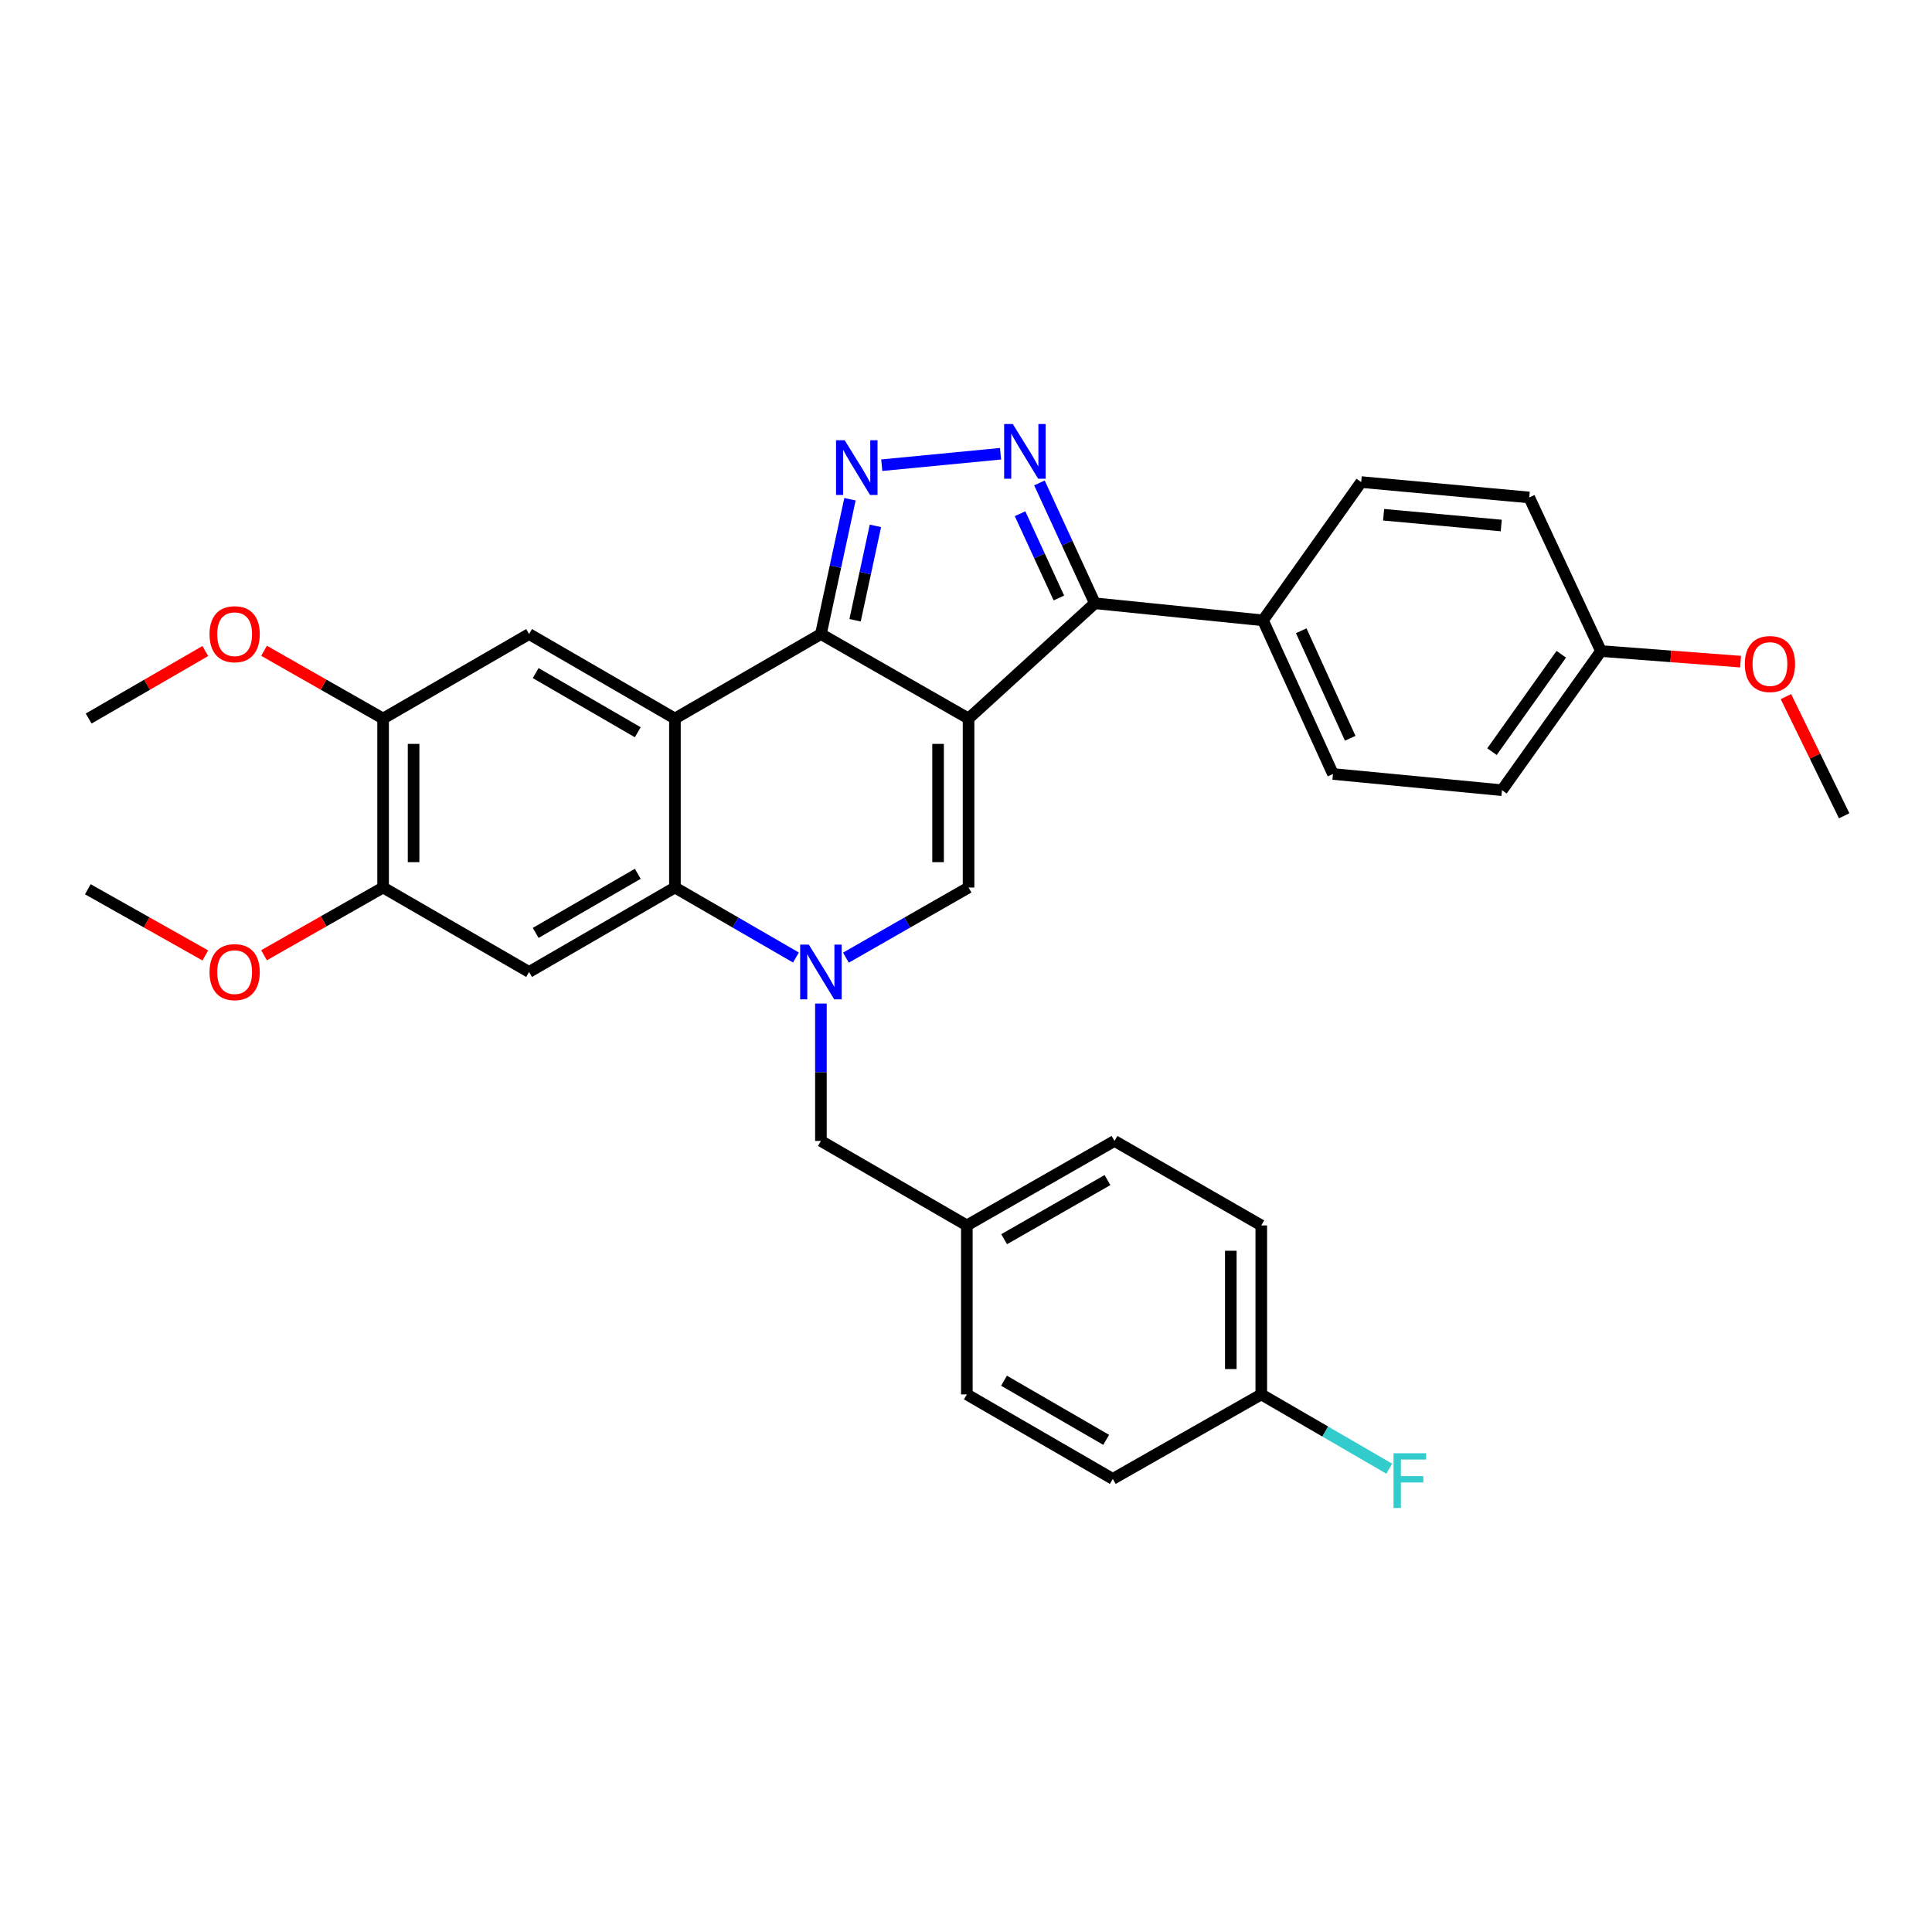 <?xml version='1.0' encoding='iso-8859-1'?>
<svg version='1.1' baseProfile='full'
              xmlns='http://www.w3.org/2000/svg'
                      xmlns:rdkit='http://www.rdkit.org/xml'
                      xmlns:xlink='http://www.w3.org/1999/xlink'
                  xml:space='preserve'
width='1000px' height='1000px' viewBox='0 0 1000 1000'>
<!-- END OF HEADER -->
<rect style='opacity:1.0;fill:#FFFFFF;stroke:none' width='1000' height='1000' x='0' y='0'> </rect>
<path class='bond-0' d='M 501.324,371.916 L 424.904,328.183' style='fill:none;fill-rule:evenodd;stroke:#000000;stroke-width:6px;stroke-linecap:butt;stroke-linejoin:miter;stroke-opacity:1' />
<path class='bond-4' d='M 501.324,371.916 L 501.324,459.371' style='fill:none;fill-rule:evenodd;stroke:#000000;stroke-width:6px;stroke-linecap:butt;stroke-linejoin:miter;stroke-opacity:1' />
<path class='bond-4' d='M 485.545,385.034 L 485.545,446.253' style='fill:none;fill-rule:evenodd;stroke:#000000;stroke-width:6px;stroke-linecap:butt;stroke-linejoin:miter;stroke-opacity:1' />
<path class='bond-7' d='M 501.324,371.916 L 566.707,312.256' style='fill:none;fill-rule:evenodd;stroke:#000000;stroke-width:6px;stroke-linecap:butt;stroke-linejoin:miter;stroke-opacity:1' />
<path class='bond-1' d='M 424.904,328.183 L 349.344,371.916' style='fill:none;fill-rule:evenodd;stroke:#000000;stroke-width:6px;stroke-linecap:butt;stroke-linejoin:miter;stroke-opacity:1' />
<path class='bond-3' d='M 424.904,328.183 L 432.424,293.29' style='fill:none;fill-rule:evenodd;stroke:#000000;stroke-width:6px;stroke-linecap:butt;stroke-linejoin:miter;stroke-opacity:1' />
<path class='bond-3' d='M 432.424,293.29 L 439.944,258.397' style='fill:none;fill-rule:evenodd;stroke:#0000FF;stroke-width:6px;stroke-linecap:butt;stroke-linejoin:miter;stroke-opacity:1' />
<path class='bond-3' d='M 442.584,321.04 L 447.848,296.614' style='fill:none;fill-rule:evenodd;stroke:#000000;stroke-width:6px;stroke-linecap:butt;stroke-linejoin:miter;stroke-opacity:1' />
<path class='bond-3' d='M 447.848,296.614 L 453.112,272.189' style='fill:none;fill-rule:evenodd;stroke:#0000FF;stroke-width:6px;stroke-linecap:butt;stroke-linejoin:miter;stroke-opacity:1' />
<path class='bond-9' d='M 349.344,371.916 L 273.854,328.183' style='fill:none;fill-rule:evenodd;stroke:#000000;stroke-width:6px;stroke-linecap:butt;stroke-linejoin:miter;stroke-opacity:1' />
<path class='bond-9' d='M 330.111,379.009 L 277.268,348.396' style='fill:none;fill-rule:evenodd;stroke:#000000;stroke-width:6px;stroke-linecap:butt;stroke-linejoin:miter;stroke-opacity:1' />
<path class='bond-33' d='M 349.344,371.916 L 349.344,459.371' style='fill:none;fill-rule:evenodd;stroke:#000000;stroke-width:6px;stroke-linecap:butt;stroke-linejoin:miter;stroke-opacity:1' />
<path class='bond-2' d='M 437.845,495.683 L 469.584,477.527' style='fill:none;fill-rule:evenodd;stroke:#0000FF;stroke-width:6px;stroke-linecap:butt;stroke-linejoin:miter;stroke-opacity:1' />
<path class='bond-2' d='M 469.584,477.527 L 501.324,459.371' style='fill:none;fill-rule:evenodd;stroke:#000000;stroke-width:6px;stroke-linecap:butt;stroke-linejoin:miter;stroke-opacity:1' />
<path class='bond-6' d='M 411.982,495.609 L 380.663,477.49' style='fill:none;fill-rule:evenodd;stroke:#0000FF;stroke-width:6px;stroke-linecap:butt;stroke-linejoin:miter;stroke-opacity:1' />
<path class='bond-6' d='M 380.663,477.49 L 349.344,459.371' style='fill:none;fill-rule:evenodd;stroke:#000000;stroke-width:6px;stroke-linecap:butt;stroke-linejoin:miter;stroke-opacity:1' />
<path class='bond-12' d='M 424.904,519.432 L 424.904,554.991' style='fill:none;fill-rule:evenodd;stroke:#0000FF;stroke-width:6px;stroke-linecap:butt;stroke-linejoin:miter;stroke-opacity:1' />
<path class='bond-12' d='M 424.904,554.991 L 424.904,590.55' style='fill:none;fill-rule:evenodd;stroke:#000000;stroke-width:6px;stroke-linecap:butt;stroke-linejoin:miter;stroke-opacity:1' />
<path class='bond-32' d='M 456.396,240.787 L 517.886,234.853' style='fill:none;fill-rule:evenodd;stroke:#0000FF;stroke-width:6px;stroke-linecap:butt;stroke-linejoin:miter;stroke-opacity:1' />
<path class='bond-5' d='M 538.008,249.961 L 552.357,281.108' style='fill:none;fill-rule:evenodd;stroke:#0000FF;stroke-width:6px;stroke-linecap:butt;stroke-linejoin:miter;stroke-opacity:1' />
<path class='bond-5' d='M 552.357,281.108 L 566.707,312.256' style='fill:none;fill-rule:evenodd;stroke:#000000;stroke-width:6px;stroke-linecap:butt;stroke-linejoin:miter;stroke-opacity:1' />
<path class='bond-5' d='M 527.982,265.907 L 538.027,287.711' style='fill:none;fill-rule:evenodd;stroke:#0000FF;stroke-width:6px;stroke-linecap:butt;stroke-linejoin:miter;stroke-opacity:1' />
<path class='bond-5' d='M 538.027,287.711 L 548.071,309.514' style='fill:none;fill-rule:evenodd;stroke:#000000;stroke-width:6px;stroke-linecap:butt;stroke-linejoin:miter;stroke-opacity:1' />
<path class='bond-8' d='M 349.344,459.371 L 273.854,503.086' style='fill:none;fill-rule:evenodd;stroke:#000000;stroke-width:6px;stroke-linecap:butt;stroke-linejoin:miter;stroke-opacity:1' />
<path class='bond-8' d='M 330.114,452.274 L 277.27,482.874' style='fill:none;fill-rule:evenodd;stroke:#000000;stroke-width:6px;stroke-linecap:butt;stroke-linejoin:miter;stroke-opacity:1' />
<path class='bond-13' d='M 566.707,312.256 L 653.724,321.092' style='fill:none;fill-rule:evenodd;stroke:#000000;stroke-width:6px;stroke-linecap:butt;stroke-linejoin:miter;stroke-opacity:1' />
<path class='bond-10' d='M 273.854,503.086 L 198.293,459.371' style='fill:none;fill-rule:evenodd;stroke:#000000;stroke-width:6px;stroke-linecap:butt;stroke-linejoin:miter;stroke-opacity:1' />
<path class='bond-11' d='M 273.854,328.183 L 198.293,371.916' style='fill:none;fill-rule:evenodd;stroke:#000000;stroke-width:6px;stroke-linecap:butt;stroke-linejoin:miter;stroke-opacity:1' />
<path class='bond-19' d='M 198.293,459.371 L 167.478,476.902' style='fill:none;fill-rule:evenodd;stroke:#000000;stroke-width:6px;stroke-linecap:butt;stroke-linejoin:miter;stroke-opacity:1' />
<path class='bond-19' d='M 167.478,476.902 L 136.663,494.432' style='fill:none;fill-rule:evenodd;stroke:#FF0000;stroke-width:6px;stroke-linecap:butt;stroke-linejoin:miter;stroke-opacity:1' />
<path class='bond-35' d='M 198.293,459.371 L 198.293,371.916' style='fill:none;fill-rule:evenodd;stroke:#000000;stroke-width:6px;stroke-linecap:butt;stroke-linejoin:miter;stroke-opacity:1' />
<path class='bond-35' d='M 214.072,446.253 L 214.072,385.034' style='fill:none;fill-rule:evenodd;stroke:#000000;stroke-width:6px;stroke-linecap:butt;stroke-linejoin:miter;stroke-opacity:1' />
<path class='bond-20' d='M 198.293,371.916 L 167.478,354.378' style='fill:none;fill-rule:evenodd;stroke:#000000;stroke-width:6px;stroke-linecap:butt;stroke-linejoin:miter;stroke-opacity:1' />
<path class='bond-20' d='M 167.478,354.378 L 136.664,336.84' style='fill:none;fill-rule:evenodd;stroke:#FF0000;stroke-width:6px;stroke-linecap:butt;stroke-linejoin:miter;stroke-opacity:1' />
<path class='bond-16' d='M 424.904,590.55 L 500.438,634.273' style='fill:none;fill-rule:evenodd;stroke:#000000;stroke-width:6px;stroke-linecap:butt;stroke-linejoin:miter;stroke-opacity:1' />
<path class='bond-14' d='M 653.724,321.092 L 689.944,400.614' style='fill:none;fill-rule:evenodd;stroke:#000000;stroke-width:6px;stroke-linecap:butt;stroke-linejoin:miter;stroke-opacity:1' />
<path class='bond-14' d='M 673.516,326.48 L 698.87,382.146' style='fill:none;fill-rule:evenodd;stroke:#000000;stroke-width:6px;stroke-linecap:butt;stroke-linejoin:miter;stroke-opacity:1' />
<path class='bond-15' d='M 653.724,321.092 L 704.548,249.52' style='fill:none;fill-rule:evenodd;stroke:#000000;stroke-width:6px;stroke-linecap:butt;stroke-linejoin:miter;stroke-opacity:1' />
<path class='bond-22' d='M 689.944,400.614 L 777.417,409.003' style='fill:none;fill-rule:evenodd;stroke:#000000;stroke-width:6px;stroke-linecap:butt;stroke-linejoin:miter;stroke-opacity:1' />
<path class='bond-21' d='M 704.548,249.52 L 791.53,257.488' style='fill:none;fill-rule:evenodd;stroke:#000000;stroke-width:6px;stroke-linecap:butt;stroke-linejoin:miter;stroke-opacity:1' />
<path class='bond-21' d='M 716.156,266.428 L 777.043,272.005' style='fill:none;fill-rule:evenodd;stroke:#000000;stroke-width:6px;stroke-linecap:butt;stroke-linejoin:miter;stroke-opacity:1' />
<path class='bond-24' d='M 500.438,634.273 L 500.438,721.746' style='fill:none;fill-rule:evenodd;stroke:#000000;stroke-width:6px;stroke-linecap:butt;stroke-linejoin:miter;stroke-opacity:1' />
<path class='bond-25' d='M 500.438,634.273 L 576.858,590.55' style='fill:none;fill-rule:evenodd;stroke:#000000;stroke-width:6px;stroke-linecap:butt;stroke-linejoin:miter;stroke-opacity:1' />
<path class='bond-25' d='M 519.737,641.41 L 573.23,610.803' style='fill:none;fill-rule:evenodd;stroke:#000000;stroke-width:6px;stroke-linecap:butt;stroke-linejoin:miter;stroke-opacity:1' />
<path class='bond-17' d='M 652.839,721.746 L 652.839,634.273' style='fill:none;fill-rule:evenodd;stroke:#000000;stroke-width:6px;stroke-linecap:butt;stroke-linejoin:miter;stroke-opacity:1' />
<path class='bond-17' d='M 637.061,708.625 L 637.061,647.394' style='fill:none;fill-rule:evenodd;stroke:#000000;stroke-width:6px;stroke-linecap:butt;stroke-linejoin:miter;stroke-opacity:1' />
<path class='bond-23' d='M 652.839,721.746 L 685.955,740.966' style='fill:none;fill-rule:evenodd;stroke:#000000;stroke-width:6px;stroke-linecap:butt;stroke-linejoin:miter;stroke-opacity:1' />
<path class='bond-23' d='M 685.955,740.966 L 719.072,760.187' style='fill:none;fill-rule:evenodd;stroke:#33CCCC;stroke-width:6px;stroke-linecap:butt;stroke-linejoin:miter;stroke-opacity:1' />
<path class='bond-36' d='M 652.839,721.746 L 575.981,765.478' style='fill:none;fill-rule:evenodd;stroke:#000000;stroke-width:6px;stroke-linecap:butt;stroke-linejoin:miter;stroke-opacity:1' />
<path class='bond-18' d='M 828.661,336.993 L 791.53,257.488' style='fill:none;fill-rule:evenodd;stroke:#000000;stroke-width:6px;stroke-linecap:butt;stroke-linejoin:miter;stroke-opacity:1' />
<path class='bond-28' d='M 828.661,336.993 L 864.793,339.731' style='fill:none;fill-rule:evenodd;stroke:#000000;stroke-width:6px;stroke-linecap:butt;stroke-linejoin:miter;stroke-opacity:1' />
<path class='bond-28' d='M 864.793,339.731 L 900.924,342.469' style='fill:none;fill-rule:evenodd;stroke:#FF0000;stroke-width:6px;stroke-linecap:butt;stroke-linejoin:miter;stroke-opacity:1' />
<path class='bond-34' d='M 828.661,336.993 L 777.417,409.003' style='fill:none;fill-rule:evenodd;stroke:#000000;stroke-width:6px;stroke-linecap:butt;stroke-linejoin:miter;stroke-opacity:1' />
<path class='bond-34' d='M 808.119,338.646 L 772.248,389.053' style='fill:none;fill-rule:evenodd;stroke:#000000;stroke-width:6px;stroke-linecap:butt;stroke-linejoin:miter;stroke-opacity:1' />
<path class='bond-30' d='M 106.272,494.534 L 75.864,477.404' style='fill:none;fill-rule:evenodd;stroke:#FF0000;stroke-width:6px;stroke-linecap:butt;stroke-linejoin:miter;stroke-opacity:1' />
<path class='bond-30' d='M 75.864,477.404 L 45.455,460.274' style='fill:none;fill-rule:evenodd;stroke:#000000;stroke-width:6px;stroke-linecap:butt;stroke-linejoin:miter;stroke-opacity:1' />
<path class='bond-29' d='M 106.271,336.971 L 76.082,354.443' style='fill:none;fill-rule:evenodd;stroke:#FF0000;stroke-width:6px;stroke-linecap:butt;stroke-linejoin:miter;stroke-opacity:1' />
<path class='bond-29' d='M 76.082,354.443 L 45.893,371.916' style='fill:none;fill-rule:evenodd;stroke:#000000;stroke-width:6px;stroke-linecap:butt;stroke-linejoin:miter;stroke-opacity:1' />
<path class='bond-26' d='M 500.438,721.746 L 575.981,765.478' style='fill:none;fill-rule:evenodd;stroke:#000000;stroke-width:6px;stroke-linecap:butt;stroke-linejoin:miter;stroke-opacity:1' />
<path class='bond-26' d='M 519.675,714.651 L 572.555,745.263' style='fill:none;fill-rule:evenodd;stroke:#000000;stroke-width:6px;stroke-linecap:butt;stroke-linejoin:miter;stroke-opacity:1' />
<path class='bond-27' d='M 576.858,590.55 L 652.839,634.273' style='fill:none;fill-rule:evenodd;stroke:#000000;stroke-width:6px;stroke-linecap:butt;stroke-linejoin:miter;stroke-opacity:1' />
<path class='bond-31' d='M 924.399,360.568 L 939.472,391.412' style='fill:none;fill-rule:evenodd;stroke:#FF0000;stroke-width:6px;stroke-linecap:butt;stroke-linejoin:miter;stroke-opacity:1' />
<path class='bond-31' d='M 939.472,391.412 L 954.545,422.257' style='fill:none;fill-rule:evenodd;stroke:#000000;stroke-width:6px;stroke-linecap:butt;stroke-linejoin:miter;stroke-opacity:1' />
<path  class='atom-3' d='M 418.644 488.926
L 427.924 503.926
Q 428.844 505.406, 430.324 508.086
Q 431.804 510.766, 431.884 510.926
L 431.884 488.926
L 435.644 488.926
L 435.644 517.246
L 431.764 517.246
L 421.804 500.846
Q 420.644 498.926, 419.404 496.726
Q 418.204 494.526, 417.844 493.846
L 417.844 517.246
L 414.164 517.246
L 414.164 488.926
L 418.644 488.926
' fill='#0000FF'/>
<path  class='atom-4' d='M 437.21 227.874
L 446.49 242.874
Q 447.41 244.354, 448.89 247.034
Q 450.37 249.714, 450.45 249.874
L 450.45 227.874
L 454.21 227.874
L 454.21 256.194
L 450.33 256.194
L 440.37 239.794
Q 439.21 237.874, 437.97 235.674
Q 436.77 233.474, 436.41 232.794
L 436.41 256.194
L 432.73 256.194
L 432.73 227.874
L 437.21 227.874
' fill='#0000FF'/>
<path  class='atom-6' d='M 524.227 219.477
L 533.507 234.477
Q 534.427 235.957, 535.907 238.637
Q 537.387 241.317, 537.467 241.477
L 537.467 219.477
L 541.227 219.477
L 541.227 247.797
L 537.347 247.797
L 527.387 231.397
Q 526.227 229.477, 524.987 227.277
Q 523.787 225.077, 523.427 224.397
L 523.427 247.797
L 519.747 247.797
L 519.747 219.477
L 524.227 219.477
' fill='#0000FF'/>
<path  class='atom-20' d='M 108.453 503.166
Q 108.453 496.366, 111.813 492.566
Q 115.173 488.766, 121.453 488.766
Q 127.733 488.766, 131.093 492.566
Q 134.453 496.366, 134.453 503.166
Q 134.453 510.046, 131.053 513.966
Q 127.653 517.846, 121.453 517.846
Q 115.213 517.846, 111.813 513.966
Q 108.453 510.086, 108.453 503.166
M 121.453 514.646
Q 125.773 514.646, 128.093 511.766
Q 130.453 508.846, 130.453 503.166
Q 130.453 497.606, 128.093 494.806
Q 125.773 491.966, 121.453 491.966
Q 117.133 491.966, 114.773 494.766
Q 112.453 497.566, 112.453 503.166
Q 112.453 508.886, 114.773 511.766
Q 117.133 514.646, 121.453 514.646
' fill='#FF0000'/>
<path  class='atom-21' d='M 108.453 328.263
Q 108.453 321.463, 111.813 317.663
Q 115.173 313.863, 121.453 313.863
Q 127.733 313.863, 131.093 317.663
Q 134.453 321.463, 134.453 328.263
Q 134.453 335.143, 131.053 339.063
Q 127.653 342.943, 121.453 342.943
Q 115.213 342.943, 111.813 339.063
Q 108.453 335.183, 108.453 328.263
M 121.453 339.743
Q 125.773 339.743, 128.093 336.863
Q 130.453 333.943, 130.453 328.263
Q 130.453 322.703, 128.093 319.903
Q 125.773 317.063, 121.453 317.063
Q 117.133 317.063, 114.773 319.863
Q 112.453 322.663, 112.453 328.263
Q 112.453 333.983, 114.773 336.863
Q 117.133 339.743, 121.453 339.743
' fill='#FF0000'/>
<path  class='atom-24' d='M 721.294 752.203
L 738.134 752.203
L 738.134 755.443
L 725.094 755.443
L 725.094 764.043
L 736.694 764.043
L 736.694 767.323
L 725.094 767.323
L 725.094 780.523
L 721.294 780.523
L 721.294 752.203
' fill='#33CCCC'/>
<path  class='atom-29' d='M 903.117 343.7
Q 903.117 336.9, 906.477 333.1
Q 909.837 329.3, 916.117 329.3
Q 922.397 329.3, 925.757 333.1
Q 929.117 336.9, 929.117 343.7
Q 929.117 350.58, 925.717 354.5
Q 922.317 358.38, 916.117 358.38
Q 909.877 358.38, 906.477 354.5
Q 903.117 350.62, 903.117 343.7
M 916.117 355.18
Q 920.437 355.18, 922.757 352.3
Q 925.117 349.38, 925.117 343.7
Q 925.117 338.14, 922.757 335.34
Q 920.437 332.5, 916.117 332.5
Q 911.797 332.5, 909.437 335.3
Q 907.117 338.1, 907.117 343.7
Q 907.117 349.42, 909.437 352.3
Q 911.797 355.18, 916.117 355.18
' fill='#FF0000'/>
</svg>
